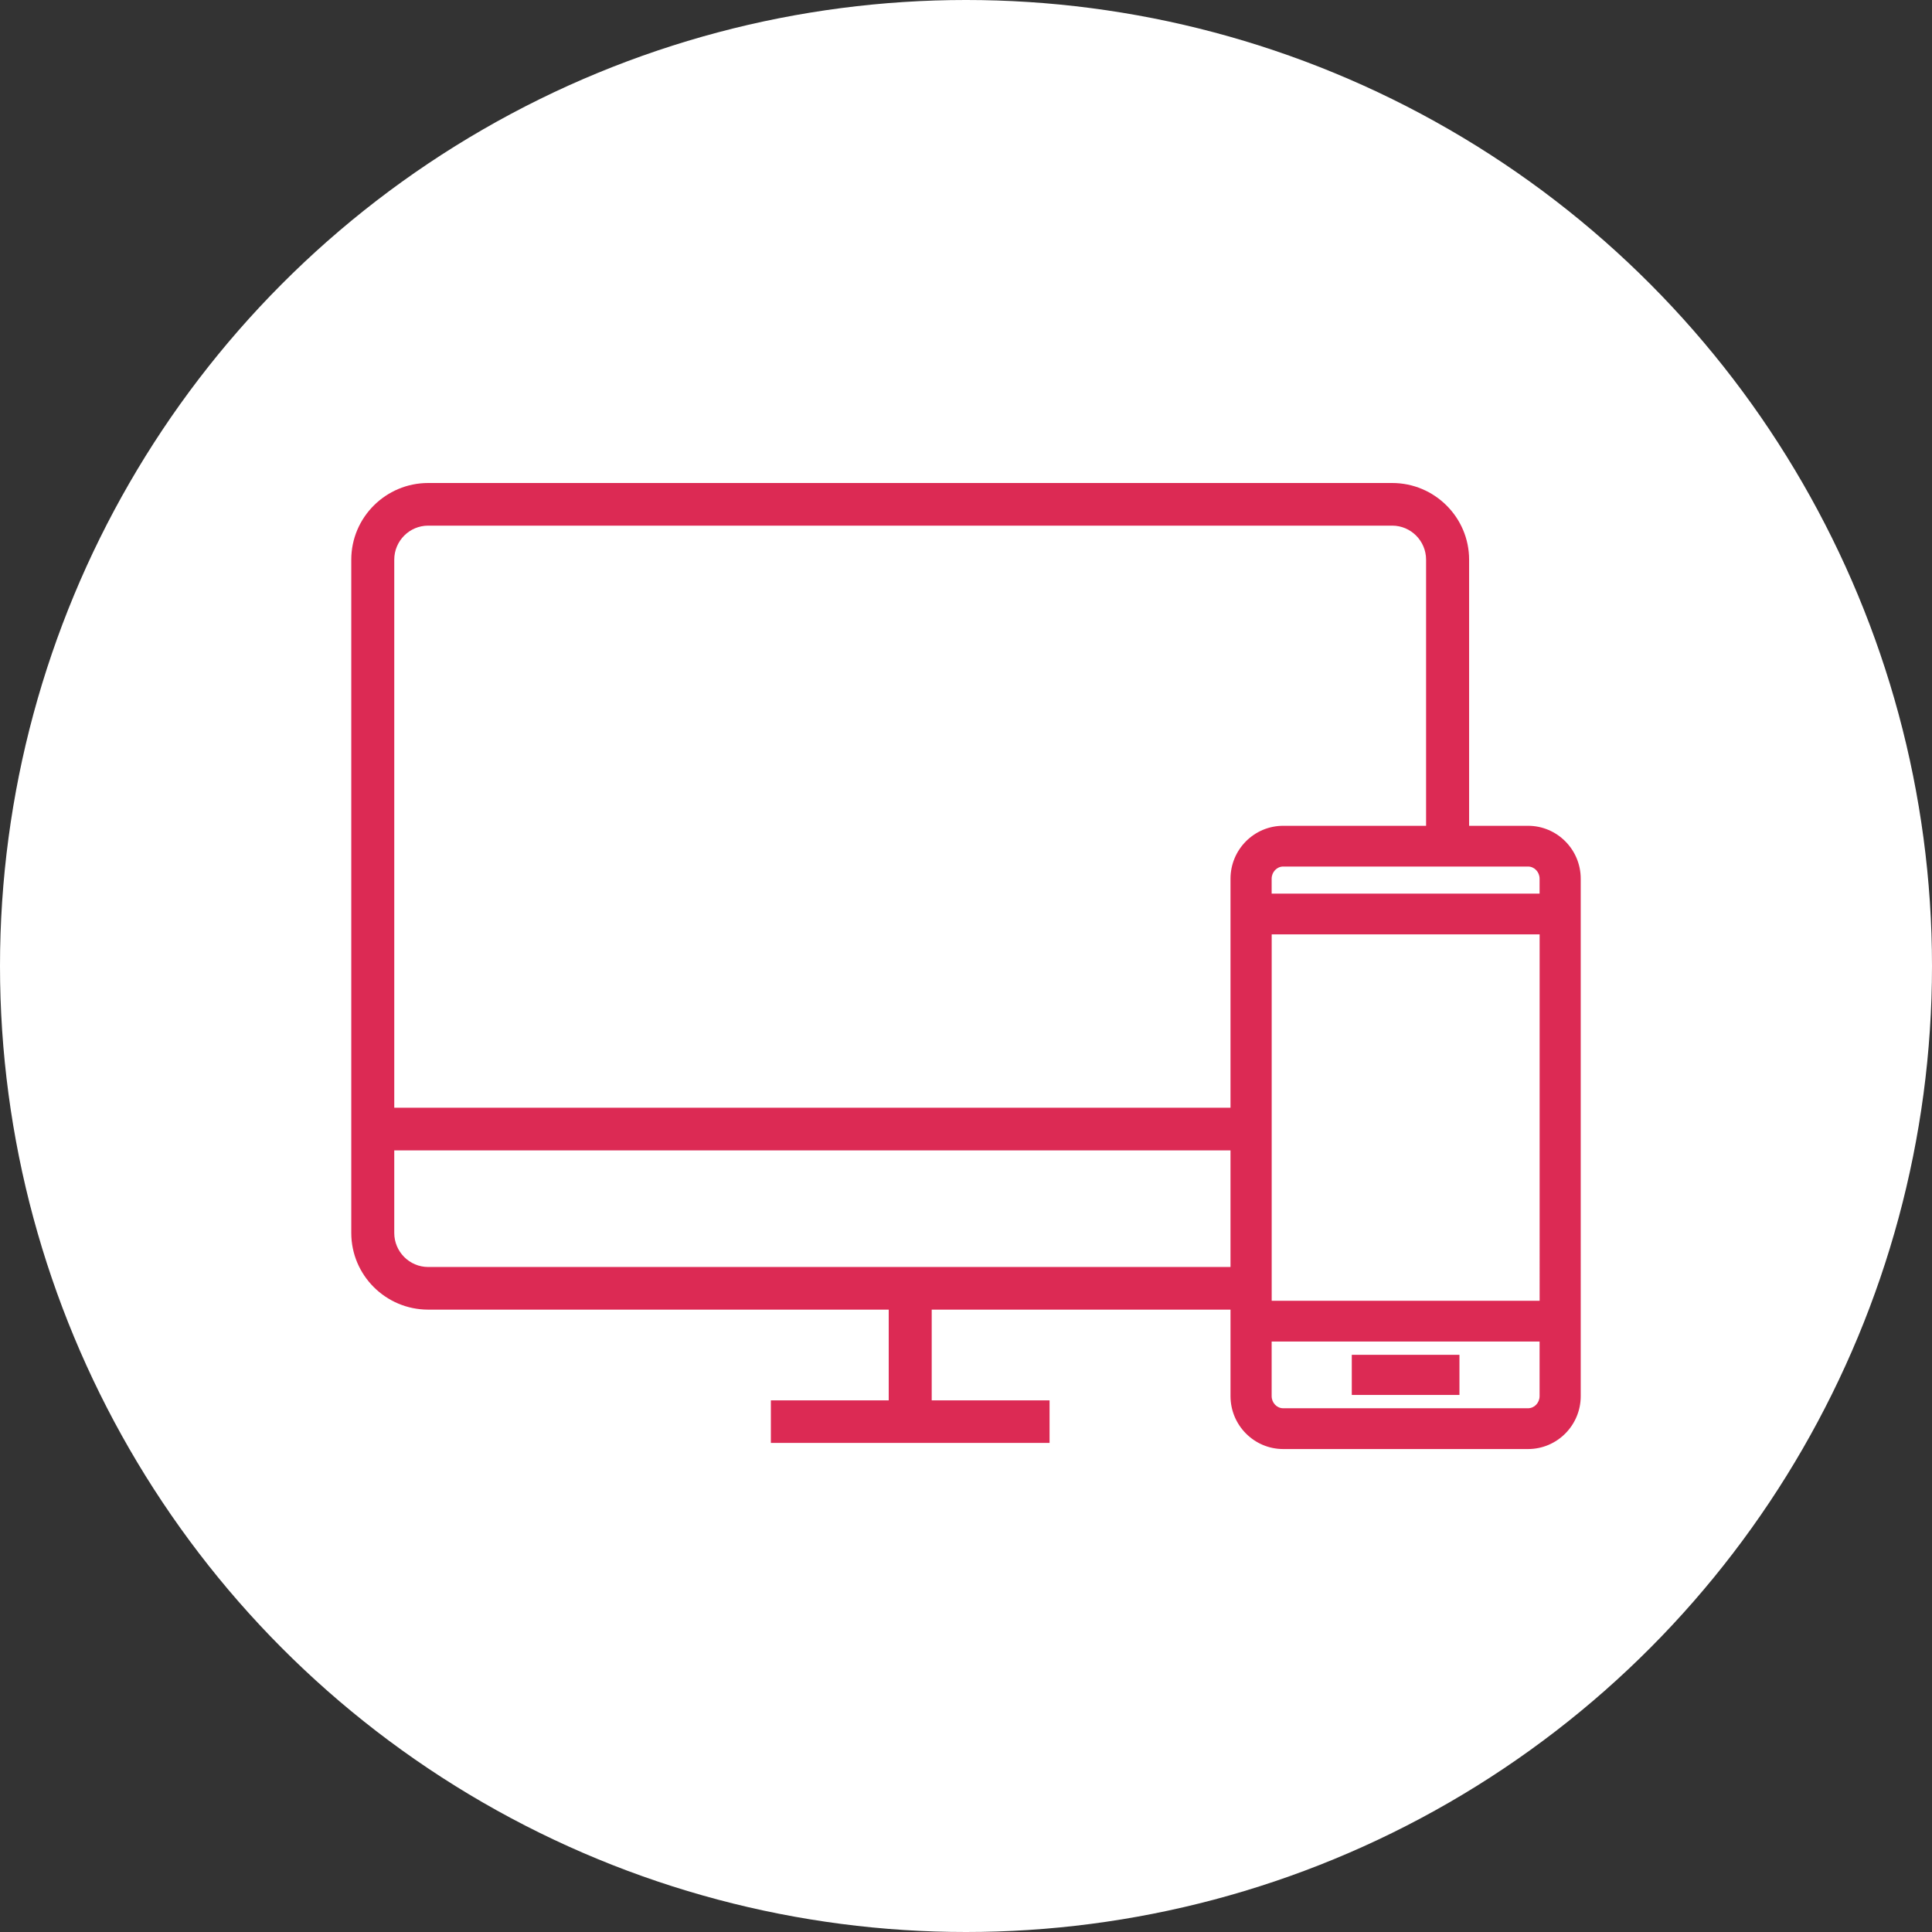 <?xml version="1.0" encoding="utf-8"?>
<!-- Generator: Adobe Illustrator 23.0.4, SVG Export Plug-In . SVG Version: 6.00 Build 0)  -->
<svg version="1.1" id="レイヤー_1" xmlns="http://www.w3.org/2000/svg" xmlns:xlink="http://www.w3.org/1999/xlink" x="0px"
	 y="0px" width="44px" height="44px" viewBox="0 0 44 44" style="enable-background:new 0 0 44 44;" xml:space="preserve">
<rect x="0" y="0" width="44" height="44" fill="#333333" stroke="none"/>
<style type="text/css">
	.st1{fill:#FFFFFF;}
	.st3{fill:#DC2A54;}
</style>
<circle id="楕円形_600_22_" class="st1" cx="22" cy="22" r="22"/>
<g>
	<path class="st3" d="M34.8,18.807h-1.342v-6.061c0-0.963-0.786-1.746-1.752-1.746H9.752C8.786,11,8,11.783,8,12.746V28.08
		c0,0.963,0.786,1.746,1.752,1.746h10.488v2.066h-2.684v0.97h6.347v-0.97h-2.684v-2.066h6.805v1.97c0,0.664,0.538,1.205,1.2,1.205
		H34.8c0.662,0,1.2-0.54,1.2-1.205V20.012C36,19.347,35.462,18.807,34.8,18.807z M8.979,12.746c0-0.427,0.346-0.775,0.773-0.775
		h21.954c0.426,0,0.772,0.348,0.772,0.775v6.061h-3.254c-0.662,0-1.2,0.54-1.2,1.205v5.216H8.979V12.746z M9.752,28.855
		c-0.426,0-0.773-0.348-0.773-0.775v-1.881h19.045v2.656H9.752z M35.063,31.795c0,0.153-0.118,0.277-0.263,0.277h-5.576
		c-0.145,0-0.263-0.124-0.263-0.277v-1.243h6.102V31.795z M35.063,29.624h-2.557h-3.544v-0.769v-2.656v-0.97V21.28h3.517h0.98h1.605
		V29.624z M35.063,20.352h-1.605h-0.98h-3.517v-0.34c0-0.152,0.118-0.277,0.263-0.277h3.254h0.98H34.8
		c0.145,0,0.263,0.124,0.263,0.277V20.352z"/>
	<rect x="30.786" y="30.855" class="st3" width="2.452" height="0.914"/>
</g>
</svg>
